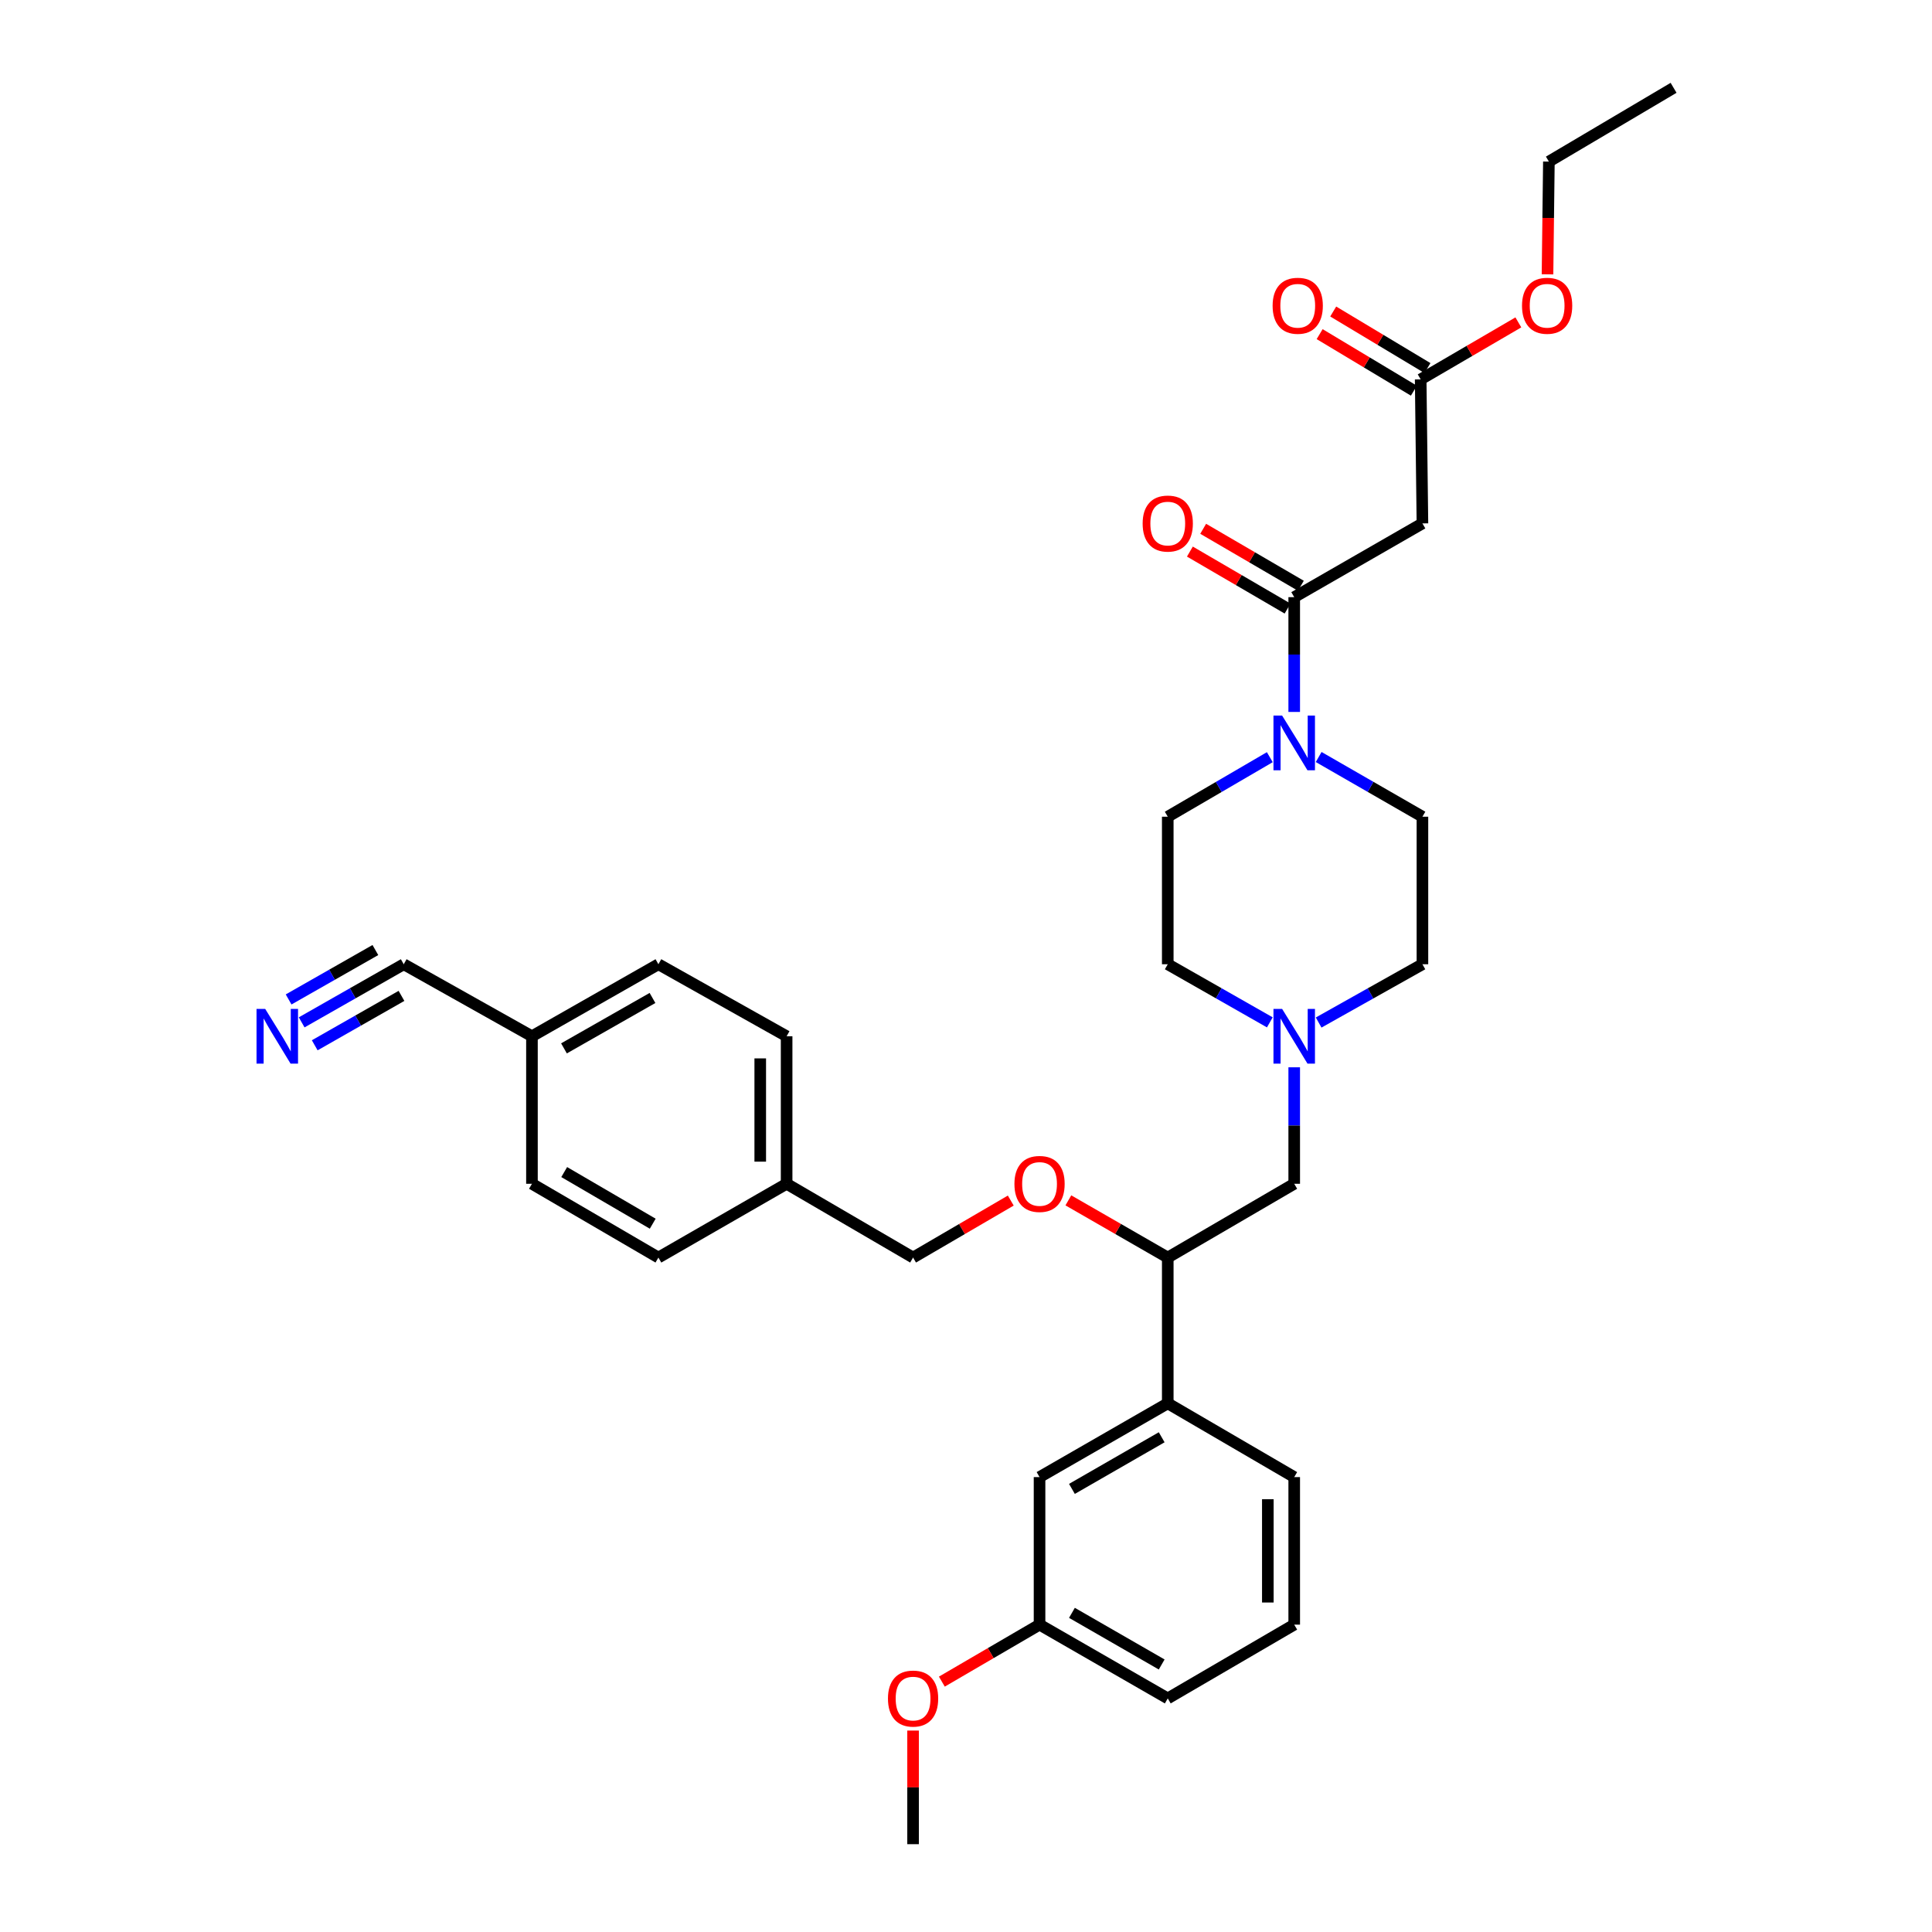<?xml version='1.0' encoding='iso-8859-1'?>
<svg version='1.1' baseProfile='full'
              xmlns='http://www.w3.org/2000/svg'
                      xmlns:rdkit='http://www.rdkit.org/xml'
                      xmlns:xlink='http://www.w3.org/1999/xlink'
                  xml:space='preserve'
width='1000px' height='1000px' viewBox='0 0 1000 1000'>
<!-- END OF HEADER -->
<rect style='opacity:1.0;fill:#FFFFFF;stroke:none' width='1000' height='1000' x='0' y='0'> </rect>
<path class='bond-0' d='M 604.43,422.729 L 604.43,499.09' style='fill:none;fill-rule:evenodd;stroke:#000000;stroke-width:6px;stroke-linecap:butt;stroke-linejoin:miter;stroke-opacity:1' />
<path class='bond-1' d='M 604.43,422.729 L 630.84,407.322' style='fill:none;fill-rule:evenodd;stroke:#000000;stroke-width:6px;stroke-linecap:butt;stroke-linejoin:miter;stroke-opacity:1' />
<path class='bond-1' d='M 630.84,407.322 L 657.249,391.916' style='fill:none;fill-rule:evenodd;stroke:#0000FF;stroke-width:6px;stroke-linecap:butt;stroke-linejoin:miter;stroke-opacity:1' />
<path class='bond-2' d='M 604.43,499.09 L 630.845,514.132' style='fill:none;fill-rule:evenodd;stroke:#000000;stroke-width:6px;stroke-linecap:butt;stroke-linejoin:miter;stroke-opacity:1' />
<path class='bond-2' d='M 630.845,514.132 L 657.26,529.175' style='fill:none;fill-rule:evenodd;stroke:#0000FF;stroke-width:6px;stroke-linecap:butt;stroke-linejoin:miter;stroke-opacity:1' />
<path class='bond-3' d='M 682.526,529.263 L 709.387,514.176' style='fill:none;fill-rule:evenodd;stroke:#0000FF;stroke-width:6px;stroke-linecap:butt;stroke-linejoin:miter;stroke-opacity:1' />
<path class='bond-3' d='M 709.387,514.176 L 736.247,499.09' style='fill:none;fill-rule:evenodd;stroke:#000000;stroke-width:6px;stroke-linecap:butt;stroke-linejoin:miter;stroke-opacity:1' />
<path class='bond-4' d='M 669.884,552.433 L 669.884,582.578' style='fill:none;fill-rule:evenodd;stroke:#0000FF;stroke-width:6px;stroke-linecap:butt;stroke-linejoin:miter;stroke-opacity:1' />
<path class='bond-4' d='M 669.884,582.578 L 669.884,612.724' style='fill:none;fill-rule:evenodd;stroke:#000000;stroke-width:6px;stroke-linecap:butt;stroke-linejoin:miter;stroke-opacity:1' />
<path class='bond-5' d='M 736.247,499.09 L 736.247,422.729' style='fill:none;fill-rule:evenodd;stroke:#000000;stroke-width:6px;stroke-linecap:butt;stroke-linejoin:miter;stroke-opacity:1' />
<path class='bond-6' d='M 736.247,422.729 L 709.392,407.278' style='fill:none;fill-rule:evenodd;stroke:#000000;stroke-width:6px;stroke-linecap:butt;stroke-linejoin:miter;stroke-opacity:1' />
<path class='bond-6' d='M 709.392,407.278 L 682.538,391.826' style='fill:none;fill-rule:evenodd;stroke:#0000FF;stroke-width:6px;stroke-linecap:butt;stroke-linejoin:miter;stroke-opacity:1' />
<path class='bond-7' d='M 669.884,368.499 L 669.884,338.793' style='fill:none;fill-rule:evenodd;stroke:#0000FF;stroke-width:6px;stroke-linecap:butt;stroke-linejoin:miter;stroke-opacity:1' />
<path class='bond-7' d='M 669.884,338.793 L 669.884,309.087' style='fill:none;fill-rule:evenodd;stroke:#000000;stroke-width:6px;stroke-linecap:butt;stroke-linejoin:miter;stroke-opacity:1' />
<path class='bond-8' d='M 673.323,303.19 L 648.044,288.446' style='fill:none;fill-rule:evenodd;stroke:#000000;stroke-width:6px;stroke-linecap:butt;stroke-linejoin:miter;stroke-opacity:1' />
<path class='bond-8' d='M 648.044,288.446 L 622.764,273.701' style='fill:none;fill-rule:evenodd;stroke:#FF0000;stroke-width:6px;stroke-linecap:butt;stroke-linejoin:miter;stroke-opacity:1' />
<path class='bond-8' d='M 666.444,314.984 L 641.165,300.239' style='fill:none;fill-rule:evenodd;stroke:#000000;stroke-width:6px;stroke-linecap:butt;stroke-linejoin:miter;stroke-opacity:1' />
<path class='bond-8' d='M 641.165,300.239 L 615.885,285.495' style='fill:none;fill-rule:evenodd;stroke:#FF0000;stroke-width:6px;stroke-linecap:butt;stroke-linejoin:miter;stroke-opacity:1' />
<path class='bond-9' d='M 669.884,309.087 L 736.247,270.911' style='fill:none;fill-rule:evenodd;stroke:#000000;stroke-width:6px;stroke-linecap:butt;stroke-linejoin:miter;stroke-opacity:1' />
<path class='bond-10' d='M 669.884,612.724 L 604.43,650.908' style='fill:none;fill-rule:evenodd;stroke:#000000;stroke-width:6px;stroke-linecap:butt;stroke-linejoin:miter;stroke-opacity:1' />
<path class='bond-11' d='M 604.43,650.908 L 604.43,726.366' style='fill:none;fill-rule:evenodd;stroke:#000000;stroke-width:6px;stroke-linecap:butt;stroke-linejoin:miter;stroke-opacity:1' />
<path class='bond-12' d='M 604.43,650.908 L 578.706,636.107' style='fill:none;fill-rule:evenodd;stroke:#000000;stroke-width:6px;stroke-linecap:butt;stroke-linejoin:miter;stroke-opacity:1' />
<path class='bond-12' d='M 578.706,636.107 L 552.981,621.306' style='fill:none;fill-rule:evenodd;stroke:#FF0000;stroke-width:6px;stroke-linecap:butt;stroke-linejoin:miter;stroke-opacity:1' />
<path class='bond-13' d='M 604.43,726.366 L 538.067,764.543' style='fill:none;fill-rule:evenodd;stroke:#000000;stroke-width:6px;stroke-linecap:butt;stroke-linejoin:miter;stroke-opacity:1' />
<path class='bond-13' d='M 601.284,743.928 L 554.83,770.651' style='fill:none;fill-rule:evenodd;stroke:#000000;stroke-width:6px;stroke-linecap:butt;stroke-linejoin:miter;stroke-opacity:1' />
<path class='bond-14' d='M 604.43,726.366 L 669.884,764.543' style='fill:none;fill-rule:evenodd;stroke:#000000;stroke-width:6px;stroke-linecap:butt;stroke-linejoin:miter;stroke-opacity:1' />
<path class='bond-15' d='M 523.173,621.412 L 497.89,636.16' style='fill:none;fill-rule:evenodd;stroke:#FF0000;stroke-width:6px;stroke-linecap:butt;stroke-linejoin:miter;stroke-opacity:1' />
<path class='bond-15' d='M 497.89,636.16 L 472.607,650.908' style='fill:none;fill-rule:evenodd;stroke:#000000;stroke-width:6px;stroke-linecap:butt;stroke-linejoin:miter;stroke-opacity:1' />
<path class='bond-16' d='M 538.067,764.543 L 538.067,840.911' style='fill:none;fill-rule:evenodd;stroke:#000000;stroke-width:6px;stroke-linecap:butt;stroke-linejoin:miter;stroke-opacity:1' />
<path class='bond-17' d='M 538.067,840.911 L 604.43,879.095' style='fill:none;fill-rule:evenodd;stroke:#000000;stroke-width:6px;stroke-linecap:butt;stroke-linejoin:miter;stroke-opacity:1' />
<path class='bond-17' d='M 554.831,834.804 L 601.285,861.533' style='fill:none;fill-rule:evenodd;stroke:#000000;stroke-width:6px;stroke-linecap:butt;stroke-linejoin:miter;stroke-opacity:1' />
<path class='bond-18' d='M 538.067,840.911 L 512.784,855.659' style='fill:none;fill-rule:evenodd;stroke:#000000;stroke-width:6px;stroke-linecap:butt;stroke-linejoin:miter;stroke-opacity:1' />
<path class='bond-18' d='M 512.784,855.659 L 487.501,870.407' style='fill:none;fill-rule:evenodd;stroke:#FF0000;stroke-width:6px;stroke-linecap:butt;stroke-linejoin:miter;stroke-opacity:1' />
<path class='bond-19' d='M 604.43,879.095 L 669.884,840.911' style='fill:none;fill-rule:evenodd;stroke:#000000;stroke-width:6px;stroke-linecap:butt;stroke-linejoin:miter;stroke-opacity:1' />
<path class='bond-20' d='M 669.884,840.911 L 669.884,764.543' style='fill:none;fill-rule:evenodd;stroke:#000000;stroke-width:6px;stroke-linecap:butt;stroke-linejoin:miter;stroke-opacity:1' />
<path class='bond-20' d='M 656.23,829.456 L 656.23,775.998' style='fill:none;fill-rule:evenodd;stroke:#000000;stroke-width:6px;stroke-linecap:butt;stroke-linejoin:miter;stroke-opacity:1' />
<path class='bond-21' d='M 472.607,895.741 L 472.607,925.143' style='fill:none;fill-rule:evenodd;stroke:#FF0000;stroke-width:6px;stroke-linecap:butt;stroke-linejoin:miter;stroke-opacity:1' />
<path class='bond-21' d='M 472.607,925.143 L 472.607,954.545' style='fill:none;fill-rule:evenodd;stroke:#000000;stroke-width:6px;stroke-linecap:butt;stroke-linejoin:miter;stroke-opacity:1' />
<path class='bond-22' d='M 472.607,650.908 L 407.154,612.724' style='fill:none;fill-rule:evenodd;stroke:#000000;stroke-width:6px;stroke-linecap:butt;stroke-linejoin:miter;stroke-opacity:1' />
<path class='bond-23' d='M 407.154,612.724 L 407.154,536.364' style='fill:none;fill-rule:evenodd;stroke:#000000;stroke-width:6px;stroke-linecap:butt;stroke-linejoin:miter;stroke-opacity:1' />
<path class='bond-23' d='M 393.5,601.27 L 393.5,547.818' style='fill:none;fill-rule:evenodd;stroke:#000000;stroke-width:6px;stroke-linecap:butt;stroke-linejoin:miter;stroke-opacity:1' />
<path class='bond-24' d='M 407.154,612.724 L 340.79,650.908' style='fill:none;fill-rule:evenodd;stroke:#000000;stroke-width:6px;stroke-linecap:butt;stroke-linejoin:miter;stroke-opacity:1' />
<path class='bond-25' d='M 407.154,536.364 L 340.79,499.09' style='fill:none;fill-rule:evenodd;stroke:#000000;stroke-width:6px;stroke-linecap:butt;stroke-linejoin:miter;stroke-opacity:1' />
<path class='bond-26' d='M 340.79,499.09 L 275.337,536.364' style='fill:none;fill-rule:evenodd;stroke:#000000;stroke-width:6px;stroke-linecap:butt;stroke-linejoin:miter;stroke-opacity:1' />
<path class='bond-26' d='M 337.729,516.545 L 291.912,542.637' style='fill:none;fill-rule:evenodd;stroke:#000000;stroke-width:6px;stroke-linecap:butt;stroke-linejoin:miter;stroke-opacity:1' />
<path class='bond-27' d='M 275.337,536.364 L 275.337,612.724' style='fill:none;fill-rule:evenodd;stroke:#000000;stroke-width:6px;stroke-linecap:butt;stroke-linejoin:miter;stroke-opacity:1' />
<path class='bond-28' d='M 275.337,536.364 L 208.974,499.09' style='fill:none;fill-rule:evenodd;stroke:#000000;stroke-width:6px;stroke-linecap:butt;stroke-linejoin:miter;stroke-opacity:1' />
<path class='bond-29' d='M 275.337,612.724 L 340.79,650.908' style='fill:none;fill-rule:evenodd;stroke:#000000;stroke-width:6px;stroke-linecap:butt;stroke-linejoin:miter;stroke-opacity:1' />
<path class='bond-29' d='M 292.035,606.659 L 337.852,633.387' style='fill:none;fill-rule:evenodd;stroke:#000000;stroke-width:6px;stroke-linecap:butt;stroke-linejoin:miter;stroke-opacity:1' />
<path class='bond-30' d='M 208.974,499.09 L 182.559,514.132' style='fill:none;fill-rule:evenodd;stroke:#000000;stroke-width:6px;stroke-linecap:butt;stroke-linejoin:miter;stroke-opacity:1' />
<path class='bond-30' d='M 182.559,514.132 L 156.144,529.175' style='fill:none;fill-rule:evenodd;stroke:#0000FF;stroke-width:6px;stroke-linecap:butt;stroke-linejoin:miter;stroke-opacity:1' />
<path class='bond-30' d='M 194.293,491.738 L 171.84,504.524' style='fill:none;fill-rule:evenodd;stroke:#000000;stroke-width:6px;stroke-linecap:butt;stroke-linejoin:miter;stroke-opacity:1' />
<path class='bond-30' d='M 171.84,504.524 L 149.388,517.311' style='fill:none;fill-rule:evenodd;stroke:#0000FF;stroke-width:6px;stroke-linecap:butt;stroke-linejoin:miter;stroke-opacity:1' />
<path class='bond-30' d='M 207.806,515.467 L 185.353,528.253' style='fill:none;fill-rule:evenodd;stroke:#000000;stroke-width:6px;stroke-linecap:butt;stroke-linejoin:miter;stroke-opacity:1' />
<path class='bond-30' d='M 185.353,528.253 L 162.901,541.04' style='fill:none;fill-rule:evenodd;stroke:#0000FF;stroke-width:6px;stroke-linecap:butt;stroke-linejoin:miter;stroke-opacity:1' />
<path class='bond-31' d='M 736.247,270.911 L 735.337,196.363' style='fill:none;fill-rule:evenodd;stroke:#000000;stroke-width:6px;stroke-linecap:butt;stroke-linejoin:miter;stroke-opacity:1' />
<path class='bond-32' d='M 735.337,196.363 L 760.616,181.615' style='fill:none;fill-rule:evenodd;stroke:#000000;stroke-width:6px;stroke-linecap:butt;stroke-linejoin:miter;stroke-opacity:1' />
<path class='bond-32' d='M 760.616,181.615 L 785.895,166.868' style='fill:none;fill-rule:evenodd;stroke:#FF0000;stroke-width:6px;stroke-linecap:butt;stroke-linejoin:miter;stroke-opacity:1' />
<path class='bond-33' d='M 738.849,190.509 L 714.461,175.874' style='fill:none;fill-rule:evenodd;stroke:#000000;stroke-width:6px;stroke-linecap:butt;stroke-linejoin:miter;stroke-opacity:1' />
<path class='bond-33' d='M 714.461,175.874 L 690.072,161.239' style='fill:none;fill-rule:evenodd;stroke:#FF0000;stroke-width:6px;stroke-linecap:butt;stroke-linejoin:miter;stroke-opacity:1' />
<path class='bond-33' d='M 731.824,202.217 L 707.435,187.582' style='fill:none;fill-rule:evenodd;stroke:#000000;stroke-width:6px;stroke-linecap:butt;stroke-linejoin:miter;stroke-opacity:1' />
<path class='bond-33' d='M 707.435,187.582 L 683.047,172.947' style='fill:none;fill-rule:evenodd;stroke:#FF0000;stroke-width:6px;stroke-linecap:butt;stroke-linejoin:miter;stroke-opacity:1' />
<path class='bond-34' d='M 800.987,141.995 L 801.344,112.817' style='fill:none;fill-rule:evenodd;stroke:#FF0000;stroke-width:6px;stroke-linecap:butt;stroke-linejoin:miter;stroke-opacity:1' />
<path class='bond-34' d='M 801.344,112.817 L 801.7,83.639' style='fill:none;fill-rule:evenodd;stroke:#000000;stroke-width:6px;stroke-linecap:butt;stroke-linejoin:miter;stroke-opacity:1' />
<path class='bond-35' d='M 801.7,83.639 L 866.243,45.455' style='fill:none;fill-rule:evenodd;stroke:#000000;stroke-width:6px;stroke-linecap:butt;stroke-linejoin:miter;stroke-opacity:1' />
<path  class='atom-2' d='M 663.624 522.204
L 672.904 537.204
Q 673.824 538.684, 675.304 541.364
Q 676.784 544.044, 676.864 544.204
L 676.864 522.204
L 680.624 522.204
L 680.624 550.524
L 676.744 550.524
L 666.784 534.124
Q 665.624 532.204, 664.384 530.004
Q 663.184 527.804, 662.824 527.124
L 662.824 550.524
L 659.144 550.524
L 659.144 522.204
L 663.624 522.204
' fill='#0000FF'/>
<path  class='atom-5' d='M 663.624 370.385
L 672.904 385.385
Q 673.824 386.865, 675.304 389.545
Q 676.784 392.225, 676.864 392.385
L 676.864 370.385
L 680.624 370.385
L 680.624 398.705
L 676.744 398.705
L 666.784 382.305
Q 665.624 380.385, 664.384 378.185
Q 663.184 375.985, 662.824 375.305
L 662.824 398.705
L 659.144 398.705
L 659.144 370.385
L 663.624 370.385
' fill='#0000FF'/>
<path  class='atom-7' d='M 591.43 270.991
Q 591.43 264.191, 594.79 260.391
Q 598.15 256.591, 604.43 256.591
Q 610.71 256.591, 614.07 260.391
Q 617.43 264.191, 617.43 270.991
Q 617.43 277.871, 614.03 281.791
Q 610.63 285.671, 604.43 285.671
Q 598.19 285.671, 594.79 281.791
Q 591.43 277.911, 591.43 270.991
M 604.43 282.471
Q 608.75 282.471, 611.07 279.591
Q 613.43 276.671, 613.43 270.991
Q 613.43 265.431, 611.07 262.631
Q 608.75 259.791, 604.43 259.791
Q 600.11 259.791, 597.75 262.591
Q 595.43 265.391, 595.43 270.991
Q 595.43 276.711, 597.75 279.591
Q 600.11 282.471, 604.43 282.471
' fill='#FF0000'/>
<path  class='atom-11' d='M 525.067 612.804
Q 525.067 606.004, 528.427 602.204
Q 531.787 598.404, 538.067 598.404
Q 544.347 598.404, 547.707 602.204
Q 551.067 606.004, 551.067 612.804
Q 551.067 619.684, 547.667 623.604
Q 544.267 627.484, 538.067 627.484
Q 531.827 627.484, 528.427 623.604
Q 525.067 619.724, 525.067 612.804
M 538.067 624.284
Q 542.387 624.284, 544.707 621.404
Q 547.067 618.484, 547.067 612.804
Q 547.067 607.244, 544.707 604.444
Q 542.387 601.604, 538.067 601.604
Q 533.747 601.604, 531.387 604.404
Q 529.067 607.204, 529.067 612.804
Q 529.067 618.524, 531.387 621.404
Q 533.747 624.284, 538.067 624.284
' fill='#FF0000'/>
<path  class='atom-17' d='M 459.607 879.175
Q 459.607 872.375, 462.967 868.575
Q 466.327 864.775, 472.607 864.775
Q 478.887 864.775, 482.247 868.575
Q 485.607 872.375, 485.607 879.175
Q 485.607 886.055, 482.207 889.975
Q 478.807 893.855, 472.607 893.855
Q 466.367 893.855, 462.967 889.975
Q 459.607 886.095, 459.607 879.175
M 472.607 890.655
Q 476.927 890.655, 479.247 887.775
Q 481.607 884.855, 481.607 879.175
Q 481.607 873.615, 479.247 870.815
Q 476.927 867.975, 472.607 867.975
Q 468.287 867.975, 465.927 870.775
Q 463.607 873.575, 463.607 879.175
Q 463.607 884.895, 465.927 887.775
Q 468.287 890.655, 472.607 890.655
' fill='#FF0000'/>
<path  class='atom-27' d='M 137.261 522.204
L 146.541 537.204
Q 147.461 538.684, 148.941 541.364
Q 150.421 544.044, 150.501 544.204
L 150.501 522.204
L 154.261 522.204
L 154.261 550.524
L 150.381 550.524
L 140.421 534.124
Q 139.261 532.204, 138.021 530.004
Q 136.821 527.804, 136.461 527.124
L 136.461 550.524
L 132.781 550.524
L 132.781 522.204
L 137.261 522.204
' fill='#0000FF'/>
<path  class='atom-30' d='M 787.79 158.259
Q 787.79 151.459, 791.15 147.659
Q 794.51 143.859, 800.79 143.859
Q 807.07 143.859, 810.43 147.659
Q 813.79 151.459, 813.79 158.259
Q 813.79 165.139, 810.39 169.059
Q 806.99 172.939, 800.79 172.939
Q 794.55 172.939, 791.15 169.059
Q 787.79 165.179, 787.79 158.259
M 800.79 169.739
Q 805.11 169.739, 807.43 166.859
Q 809.79 163.939, 809.79 158.259
Q 809.79 152.699, 807.43 149.899
Q 805.11 147.059, 800.79 147.059
Q 796.47 147.059, 794.11 149.859
Q 791.79 152.659, 791.79 158.259
Q 791.79 163.979, 794.11 166.859
Q 796.47 169.739, 800.79 169.739
' fill='#FF0000'/>
<path  class='atom-31' d='M 658.704 158.259
Q 658.704 151.459, 662.064 147.659
Q 665.424 143.859, 671.704 143.859
Q 677.984 143.859, 681.344 147.659
Q 684.704 151.459, 684.704 158.259
Q 684.704 165.139, 681.304 169.059
Q 677.904 172.939, 671.704 172.939
Q 665.464 172.939, 662.064 169.059
Q 658.704 165.179, 658.704 158.259
M 671.704 169.739
Q 676.024 169.739, 678.344 166.859
Q 680.704 163.939, 680.704 158.259
Q 680.704 152.699, 678.344 149.899
Q 676.024 147.059, 671.704 147.059
Q 667.384 147.059, 665.024 149.859
Q 662.704 152.659, 662.704 158.259
Q 662.704 163.979, 665.024 166.859
Q 667.384 169.739, 671.704 169.739
' fill='#FF0000'/>
</svg>
